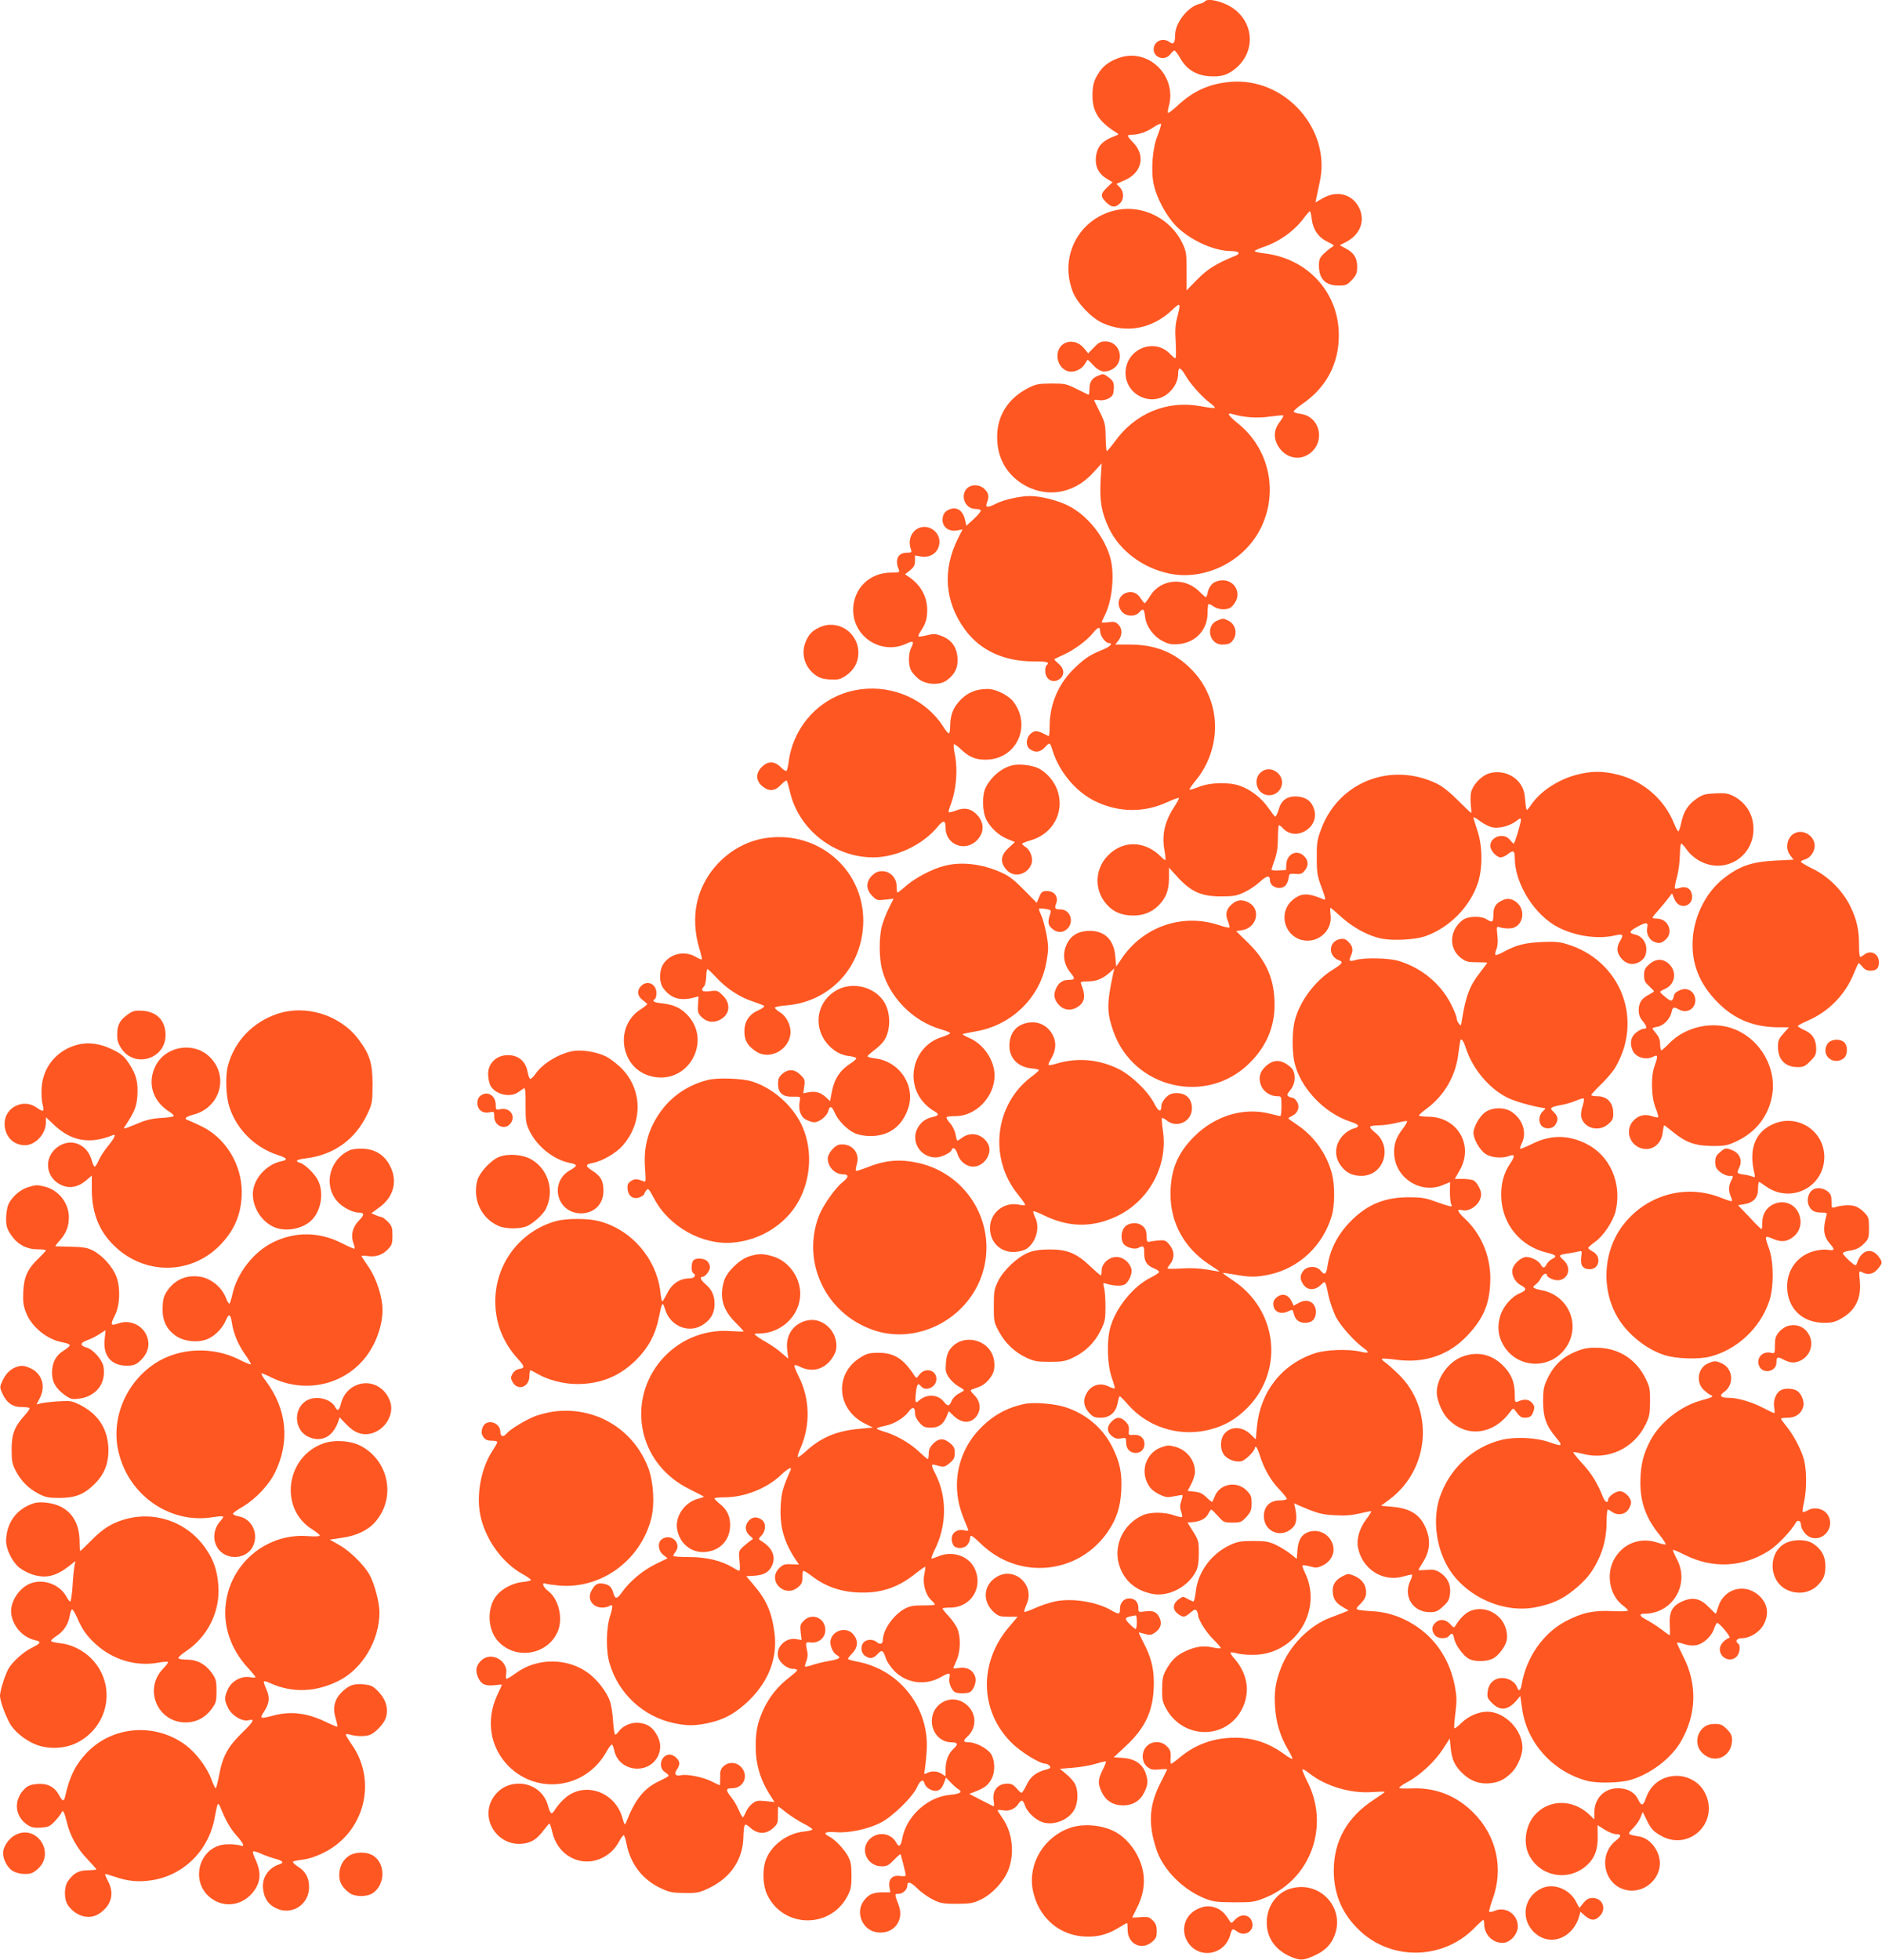 <?xml version="1.0" standalone="no"?>
<!DOCTYPE svg PUBLIC "-//W3C//DTD SVG 20010904//EN"
 "http://www.w3.org/TR/2001/REC-SVG-20010904/DTD/svg10.dtd">
<svg version="1.0" xmlns="http://www.w3.org/2000/svg"
 width="1230pt" height="1280pt" viewBox="0 0 1230 1280"
 preserveAspectRatio="xMidYMid meet">
<g transform="translate(0,1280) scale(0.1,-0.1)"
fill="#ff5722" stroke="none">
<path d="M7875 12791 c-3 -5 -18 -12 -34 -16 -76 -17 -161 -124 -161 -204 0
-51 -11 -65 -36 -46 -44 33 -104 6 -104 -47 0 -56 73 -78 108 -33 11 14 24 25
28 25 5 -1 23 -24 39 -53 41 -71 105 -110 190 -115 78 -5 120 8 174 54 143
123 109 336 -66 416 -62 28 -126 37 -138 19z"/>
<path d="M7330 12427 c-64 -18 -113 -50 -143 -94 -38 -56 -47 -87 -47 -161 0
-102 44 -169 156 -238 18 -11 17 -13 -11 -23 -84 -32 -116 -68 -123 -142 -5
-58 20 -107 74 -138 l35 -21 -35 -34 c-44 -41 -45 -59 -7 -97 35 -34 59 -37
89 -9 29 27 29 76 1 106 l-22 23 56 25 c111 49 135 161 53 245 -43 44 -44 51
-8 51 44 0 96 18 143 50 24 16 45 25 47 20 2 -5 -9 -40 -23 -77 -33 -81 -44
-226 -25 -316 19 -91 84 -211 150 -277 93 -91 246 -160 357 -160 51 0 64 -16
26 -31 -123 -50 -181 -86 -248 -154 l-70 -72 0 126 c0 119 -2 129 -29 186 -76
155 -251 245 -419 215 -248 -46 -388 -297 -296 -535 28 -73 120 -170 193 -204
153 -71 324 -40 453 81 59 56 62 53 37 -44 -13 -48 -15 -87 -10 -165 3 -57 2
-103 -2 -103 -5 0 -19 12 -33 26 -103 113 -293 34 -293 -122 0 -145 173 -226
281 -131 40 35 63 81 63 126 0 48 16 44 48 -12 31 -55 116 -149 167 -184 16
-12 27 -24 24 -27 -3 -3 -45 2 -94 11 -219 40 -428 -47 -561 -234 -26 -35 -49
-62 -51 -59 -3 3 -6 45 -7 93 -1 80 -5 95 -36 158 -19 39 -37 74 -39 79 -2 5
11 6 28 3 36 -8 85 12 95 38 3 9 6 32 6 50 0 27 -7 39 -34 60 -33 25 -36 25
-69 11 -42 -17 -57 -41 -57 -91 0 -20 -3 -35 -7 -33 -5 2 -39 19 -78 38 -65
33 -76 35 -165 35 -87 -1 -100 -4 -155 -32 -126 -66 -197 -177 -198 -312 -2
-131 53 -237 156 -306 154 -102 343 -75 471 67 l56 61 -7 -111 c-7 -135 6
-210 54 -311 71 -149 222 -262 398 -298 227 -46 479 76 589 286 125 238 65
528 -143 695 -63 51 -77 73 -38 62 75 -23 165 -29 246 -17 46 6 86 10 88 7 3
-3 -7 -21 -22 -40 -40 -52 -44 -105 -12 -159 43 -73 128 -98 195 -57 118 72
86 249 -49 267 -22 3 -42 9 -44 14 -3 4 21 26 53 48 159 108 242 262 242 452
0 278 -203 501 -487 534 -35 4 -63 11 -63 15 0 4 24 15 53 25 102 33 203 104
265 186 20 27 39 49 43 49 3 0 9 -23 12 -52 9 -69 44 -119 104 -148 44 -21 46
-24 28 -34 -11 -6 -34 -25 -52 -42 -28 -27 -33 -39 -33 -78 0 -88 42 -131 128
-131 49 0 56 3 88 37 29 32 34 45 34 87 0 57 -23 92 -78 120 l-36 19 39 20
c98 50 132 146 83 234 -47 83 -145 105 -233 53 l-48 -27 6 28 c3 16 13 63 22
104 78 344 -227 687 -585 655 -136 -12 -239 -58 -342 -153 -32 -30 -61 -52
-64 -49 -3 3 -1 22 5 44 53 190 -122 372 -309 320z"/>
<path d="M6964 10561 c-80 -34 -66 -165 20 -187 35 -8 84 13 104 45 9 14 17
28 19 30 2 3 18 -12 36 -32 42 -45 75 -54 120 -32 93 44 64 185 -39 185 -30 0
-44 -7 -74 -39 l-38 -39 -28 34 c-31 38 -80 52 -120 35z"/>
<path d="M6320 9610 c-47 -47 -12 -134 54 -134 21 0 36 -5 36 -12 0 -6 -21
-31 -47 -55 l-47 -43 -10 44 c-13 51 -47 77 -88 67 -39 -10 -58 -34 -58 -72 0
-48 40 -78 93 -70 l38 7 -30 -59 c-103 -206 -87 -414 46 -596 99 -135 255
-207 447 -207 93 0 108 -4 85 -27 -6 -6 -9 -26 -7 -44 4 -47 46 -71 86 -49 41
24 42 70 1 104 -17 15 -30 28 -28 30 2 3 29 15 59 29 66 29 152 92 192 141 34
42 48 45 48 12 0 -28 35 -76 56 -76 30 0 12 -22 -33 -41 -91 -37 -117 -54
-186 -119 -107 -100 -167 -237 -167 -383 0 -38 -3 -67 -7 -65 -74 38 -85 40
-112 20 -36 -27 -41 -84 -9 -106 34 -24 67 -20 98 14 31 33 32 33 50 -25 45
-141 155 -270 281 -330 155 -73 317 -74 471 -3 38 17 70 29 73 26 2 -2 -10
-26 -28 -54 -64 -96 -85 -184 -67 -285 6 -33 9 -63 7 -66 -3 -2 -16 7 -28 20
-105 107 -250 111 -349 8 -92 -95 -89 -242 7 -333 40 -39 94 -58 160 -58 69 0
125 24 170 71 45 48 63 97 63 175 l0 67 59 -65 c86 -93 154 -123 281 -123 82
0 103 4 152 27 31 14 77 45 102 68 45 42 66 45 66 10 0 -45 71 -68 103 -32 8
9 17 30 19 47 3 28 5 30 44 27 35 -3 45 1 63 24 26 33 22 69 -11 97 -46 39
-107 8 -111 -57 l-2 -39 -47 -2 c-27 -2 -48 1 -48 4 0 4 10 34 21 66 15 43 21
83 21 143 0 45 3 82 7 82 4 0 16 -9 26 -20 81 -89 237 1 205 119 -14 54 -50
83 -107 88 -68 6 -108 -21 -126 -84 -8 -26 -18 -47 -22 -47 -5 1 -24 26 -44
55 -43 64 -117 122 -186 146 -73 26 -194 23 -268 -6 -32 -13 -60 -21 -63 -18
-2 2 14 26 36 53 123 146 163 347 105 521 -33 96 -77 164 -151 233 -105 96
-224 140 -382 140 l-93 0 20 26 c27 34 27 78 0 105 -18 18 -29 20 -65 15 -24
-3 -44 -3 -44 0 0 2 9 22 20 44 49 96 66 267 37 375 -39 141 -151 280 -277
343 -71 35 -179 62 -250 62 -62 0 -170 -24 -219 -49 -57 -29 -73 -28 -61 5 16
40 12 63 -15 89 -31 32 -86 34 -115 5z"/>
<path d="M6005 9351 c-50 -22 -72 -80 -52 -138 8 -21 5 -23 -26 -23 -59 0 -81
-46 -52 -112 6 -16 1 -18 -51 -18 -142 0 -248 -105 -248 -245 0 -177 187 -295
348 -219 44 22 52 15 32 -25 -20 -38 -21 -113 -1 -151 8 -16 32 -42 52 -57 48
-36 135 -40 180 -7 55 41 75 83 71 146 -5 72 -39 119 -104 144 -40 15 -52 16
-95 5 -28 -7 -53 -11 -56 -8 -3 3 3 18 14 34 33 48 43 82 43 141 -1 86 -43
162 -120 214 l-25 17 33 26 c25 21 32 34 32 62 l0 35 39 -7 c67 -11 120 31
121 97 0 67 -73 116 -135 89z"/>
<path d="M7927 8990 c-15 -12 -29 -36 -33 -55 -3 -19 -9 -35 -13 -35 -4 0 -20
14 -37 31 -96 102 -256 91 -327 -23 -16 -26 -33 -48 -36 -48 -3 1 -15 15 -26
32 -22 36 -58 49 -94 36 -52 -19 -66 -76 -30 -122 26 -33 86 -37 114 -6 27 29
32 25 39 -30 8 -63 55 -127 116 -158 37 -19 56 -23 104 -19 109 10 186 91 188
199 0 29 3 56 5 61 2 4 17 -2 33 -13 30 -22 80 -26 111 -10 10 6 26 25 35 42
34 65 -11 138 -86 138 -22 0 -48 -8 -63 -20z"/>
<path d="M7954 8746 c-77 -34 -51 -156 33 -156 45 0 62 9 79 42 21 40 4 93
-36 113 -35 18 -36 18 -76 1z"/>
<path d="M5355 8702 c-48 -23 -69 -45 -90 -95 -31 -75 -7 -162 60 -213 30 -22
50 -29 99 -32 53 -3 66 0 103 24 54 36 83 88 83 150 0 134 -135 222 -255 166z"/>
<path d="M5628 8298 c-247 -30 -442 -226 -474 -476 -4 -29 -10 -55 -14 -57 -5
-3 -22 8 -38 25 -41 40 -83 40 -123 1 -41 -41 -40 -90 2 -125 44 -38 84 -35
125 10 23 23 36 31 38 22 3 -7 12 -42 21 -78 59 -242 291 -421 544 -420 151 1
322 82 419 200 38 46 52 44 52 -7 0 -112 131 -162 208 -78 45 49 45 109 1 159
-38 44 -84 55 -141 32 -23 -9 -44 -13 -47 -11 -3 3 1 20 8 38 41 103 53 240
30 347 -6 28 -8 54 -5 58 4 3 23 -10 44 -30 53 -51 96 -70 161 -70 201 -2 307
217 184 379 -31 41 -115 83 -166 83 -75 0 -129 -21 -177 -69 -50 -50 -70 -100
-70 -175 0 -25 -4 -46 -9 -46 -5 0 -23 21 -39 48 -111 171 -322 267 -534 240z"/>
<path d="M6615 7801 c-70 -18 -134 -71 -171 -141 -27 -50 -25 -161 3 -215 29
-54 78 -100 137 -125 l49 -20 -42 -39 c-51 -47 -56 -92 -15 -140 47 -57 137
-37 165 36 13 34 -6 89 -37 110 -13 8 -24 18 -24 22 0 3 26 14 58 23 140 41
217 177 177 313 -18 64 -69 126 -126 156 -43 21 -130 32 -174 20z"/>
<path d="M8264 7770 c-85 -35 -60 -164 31 -164 72 0 111 84 63 138 -26 29 -63
39 -94 26z"/>
<path d="M9725 7746 c-49 -18 -102 -77 -111 -123 -4 -19 -4 -57 -1 -84 3 -27
4 -49 2 -49 -2 0 -41 37 -87 83 -54 54 -102 92 -140 110 -300 143 -641 8 -754
-300 -26 -69 -29 -91 -28 -188 0 -98 4 -119 32 -193 26 -70 28 -83 14 -77
-104 45 -150 44 -207 -6 -89 -78 -54 -227 61 -258 104 -28 205 59 190 165 -3
24 -3 44 0 44 3 0 35 -27 71 -60 75 -68 176 -123 260 -140 74 -16 224 -8 288
15 160 56 296 196 346 354 30 99 28 235 -5 335 -14 42 -26 81 -26 86 0 5 20
-5 44 -24 24 -18 60 -36 80 -40 45 -9 112 9 154 40 26 21 32 22 32 9 0 -22
-40 -155 -47 -155 -3 0 -14 11 -25 25 -39 49 -128 21 -128 -40 0 -30 41 -75
68 -75 11 0 31 9 45 20 37 30 47 25 47 -23 0 -170 130 -376 286 -455 112 -57
260 -78 368 -52 53 12 59 6 36 -33 -27 -43 -25 -79 5 -115 32 -39 74 -48 114
-28 37 20 51 44 51 89 0 43 -31 83 -70 92 -46 10 -44 21 6 49 61 34 78 34 70
-1 -9 -35 10 -78 40 -92 36 -16 50 -14 80 12 54 47 17 137 -57 137 -16 0 -29
3 -29 6 0 4 17 25 38 48 20 23 49 57 63 76 l27 35 15 -37 c34 -82 139 -43 112
41 -10 31 -41 44 -75 32 -16 -5 -31 -7 -34 -3 -2 4 4 39 15 77 10 39 18 103
18 143 1 39 5 72 9 72 5 0 22 -19 38 -42 18 -26 52 -55 84 -72 162 -88 350 25
350 209 0 95 -48 173 -134 217 -32 16 -54 19 -115 16 -66 -3 -82 -7 -123 -35
-57 -40 -85 -84 -100 -157 -7 -31 -15 -56 -19 -56 -4 0 -17 24 -29 54 -63 155
-199 274 -365 316 -99 25 -171 25 -269 0 -121 -31 -237 -107 -297 -194 -13
-20 -27 -36 -30 -36 -4 0 -8 29 -11 64 -3 47 -11 74 -30 103 -44 67 -136 97
-213 69z"/>
<path d="M11734 7360 c-54 -22 -71 -100 -33 -148 l21 -27 -119 -6 c-156 -8
-236 -36 -340 -118 -113 -89 -191 -244 -200 -396 -10 -157 43 -291 162 -411
110 -112 236 -163 399 -164 l68 0 -36 -40 c-30 -34 -36 -47 -36 -86 0 -86 47
-134 131 -134 35 0 48 6 80 39 33 32 39 45 39 80 0 61 -24 99 -76 122 -24 11
-44 23 -44 27 0 4 30 21 66 36 138 60 244 170 300 308 15 35 28 65 30 67 2 2
13 -8 25 -22 14 -19 30 -27 53 -27 40 0 56 15 56 55 0 55 -53 83 -96 50 -10
-8 -22 -15 -26 -15 -5 0 -8 33 -8 74 0 104 -15 170 -57 256 -50 102 -141 194
-245 245 -43 21 -78 42 -78 46 0 5 11 11 25 15 35 9 65 50 65 90 0 62 -70 108
-126 84z"/>
<path d="M5018 7328 c-224 -27 -417 -206 -464 -430 -19 -89 -13 -198 17 -294
11 -36 18 -68 16 -70 -2 -3 -21 5 -40 16 -70 42 -162 23 -209 -42 -31 -44 -32
-124 -2 -164 48 -65 109 -83 199 -60 l30 8 -3 -54 c-3 -47 0 -57 22 -80 33
-32 71 -40 112 -23 72 30 86 105 29 162 -34 34 -38 35 -85 29 -51 -7 -65 5
-38 32 6 6 12 33 13 59 1 26 4 50 7 53 3 3 28 -21 57 -52 65 -72 156 -132 241
-159 36 -12 69 -25 74 -29 4 -5 -12 -17 -36 -28 -62 -27 -93 -73 -93 -139 0
-58 20 -93 75 -130 83 -57 207 1 225 106 9 55 -21 121 -69 150 -20 13 -34 26
-31 30 2 5 35 11 73 14 291 24 502 255 504 552 1 333 -288 585 -624 543z"/>
<path d="M6170 7144 c-79 -20 -188 -78 -247 -129 -28 -25 -54 -45 -57 -45 -3
0 -6 18 -6 41 0 55 -42 99 -95 99 -27 0 -44 -8 -66 -29 -41 -41 -40 -91 2
-133 28 -29 33 -30 85 -24 l54 6 -30 -60 c-17 -33 -37 -86 -46 -117 -20 -75
-19 -212 1 -287 49 -182 203 -338 388 -390 31 -9 57 -20 57 -24 0 -5 -25 -16
-56 -26 -185 -58 -245 -294 -111 -434 18 -19 44 -40 60 -48 36 -19 34 -31 -5
-39 -45 -10 -75 -30 -98 -68 -53 -87 12 -197 116 -197 36 0 104 33 104 51 0 5
6 9 13 9 8 0 19 -18 26 -40 13 -45 58 -80 101 -80 71 0 128 85 99 145 -33 66
-110 87 -168 46 -16 -12 -31 -21 -34 -21 -3 0 -8 18 -12 41 -4 23 -20 55 -36
73 -16 18 -26 36 -22 40 3 3 29 6 58 6 133 0 255 126 255 265 0 100 -71 205
-166 246 -26 11 -45 22 -42 24 2 3 42 11 88 19 228 40 408 212 455 433 8 37
15 87 15 110 0 55 -25 171 -46 217 -10 20 -15 38 -13 41 3 2 22 2 43 -2 33 -5
37 -9 31 -27 -18 -54 -17 -74 4 -95 32 -32 68 -37 99 -14 56 42 31 133 -36
133 -38 0 -42 6 -29 40 16 42 -12 80 -59 80 -32 0 -37 -4 -52 -38 l-16 -39
-83 84 c-62 63 -97 91 -146 113 -128 58 -264 74 -377 44z"/>
<path d="M9808 6914 c-36 -19 -48 -43 -48 -93 0 -45 -8 -49 -45 -25 -35 23
-122 20 -154 -4 -89 -66 -95 -186 -13 -249 32 -24 46 -28 105 -28 37 0 67 -1
67 -3 0 -2 -20 -29 -44 -60 -72 -92 -96 -156 -122 -317 -5 -37 -7 -38 -20 -20
-8 10 -14 26 -14 36 0 9 -16 49 -36 89 -68 135 -194 239 -344 284 -62 19 -224
22 -279 6 -42 -12 -48 -8 -33 25 18 39 14 63 -14 92 -20 20 -31 24 -57 19 -76
-15 -79 -113 -4 -139 28 -10 20 -22 -42 -60 -119 -74 -222 -214 -251 -342 -15
-68 -16 -187 -1 -260 35 -166 195 -337 369 -392 57 -18 62 -33 16 -45 -16 -4
-44 -21 -61 -38 -60 -59 -68 -141 -18 -206 34 -45 74 -64 133 -64 149 0 207
193 86 285 -19 15 -32 31 -29 36 4 5 29 9 57 9 29 0 80 7 116 16 35 9 66 14
68 11 3 -3 -10 -26 -29 -51 -45 -58 -60 -106 -55 -171 13 -153 173 -253 314
-197 l51 21 -1 -62 c0 -34 3 -71 8 -81 8 -16 6 -18 -15 -13 -13 3 -55 17 -94
31 -56 21 -89 26 -166 26 -156 0 -267 -44 -374 -149 -90 -89 -143 -189 -160
-306 -8 -50 -18 -56 -45 -23 -25 31 -86 30 -111 -1 -25 -30 -24 -62 2 -95 28
-35 73 -35 111 1 31 30 29 33 52 -76 9 -40 31 -101 48 -135 32 -60 124 -162
183 -203 39 -28 30 -34 -25 -21 -81 18 -228 13 -300 -12 -216 -73 -355 -253
-376 -485 l-7 -76 -32 31 c-56 55 -133 56 -174 4 -28 -35 -28 -102 -1 -137 24
-31 78 -50 114 -41 25 6 86 66 86 84 0 6 4 10 8 10 5 0 16 -26 26 -57 27 -86
70 -162 126 -220 28 -29 50 -57 50 -63 0 -5 -21 -10 -46 -10 -64 0 -104 -39
-104 -103 0 -106 122 -150 193 -70 20 23 24 61 13 116 l-8 38 38 -17 c112 -48
143 -57 229 -61 63 -4 111 0 158 11 38 9 72 16 77 16 6 0 -8 -23 -30 -52 -44
-58 -66 -130 -55 -185 27 -143 165 -230 300 -189 27 8 51 13 54 11 2 -3 -3
-21 -12 -40 -48 -101 16 -205 127 -205 40 0 52 5 88 38 35 33 41 45 45 88 5
58 -18 102 -69 135 -26 16 -44 19 -85 15 -29 -2 -53 -3 -53 -1 0 2 14 27 32
55 43 69 49 139 18 215 -37 91 -100 132 -217 143 l-77 7 56 42 c266 200 292
594 55 820 -34 33 -73 67 -86 76 -14 9 -22 19 -19 22 3 3 48 0 100 -7 182 -23
339 32 459 160 110 116 149 217 149 377 -1 145 -60 284 -162 381 -54 51 -61
69 -23 60 55 -14 125 44 125 104 0 29 -27 77 -49 90 -11 5 -43 10 -71 10 l-52
0 33 58 c91 160 -13 343 -199 348 -34 0 -65 4 -68 7 -3 3 20 24 50 46 116 86
190 214 207 358 6 48 13 90 15 92 8 8 21 -14 34 -54 43 -135 152 -265 271
-324 50 -25 163 -57 248 -70 3 -1 -5 -10 -17 -21 -26 -24 -29 -72 -6 -94 23
-24 70 -20 88 6 22 32 20 55 -8 83 -23 22 -23 26 -8 34 9 4 37 11 62 15 24 4
64 16 88 26 24 11 48 18 52 15 4 -2 1 -25 -7 -50 -9 -25 -12 -56 -9 -71 19
-75 117 -100 178 -45 29 26 33 35 31 78 -2 63 -42 103 -103 103 -22 0 -40 3
-40 8 0 4 29 36 65 71 36 35 78 84 92 109 187 318 32 704 -322 807 -46 14 -82
16 -164 12 -109 -6 -160 -19 -244 -64 -26 -15 -50 -23 -53 -20 -4 4 -1 20 6
37 8 20 11 51 6 91 -6 59 -5 60 17 52 12 -4 39 -8 61 -7 96 1 118 137 29 183
-29 15 -52 13 -85 -5z"/>
<path d="M8052 6895 c-38 -32 -46 -65 -27 -111 8 -21 13 -39 10 -42 -3 -3 -36
4 -73 17 -234 76 -487 -10 -628 -215 l-39 -57 -6 67 c-9 107 -68 166 -166 166
-88 0 -142 -41 -164 -123 -13 -50 1 -107 37 -150 32 -38 30 -47 -7 -47 -41 0
-66 -15 -84 -50 -22 -43 -18 -76 14 -112 33 -37 82 -43 125 -14 48 31 53 72
20 154 -4 9 9 12 46 12 56 0 99 18 144 59 l29 26 -6 -25 c-44 -205 -44 -260
-2 -382 130 -379 613 -492 894 -209 108 108 161 233 161 378 0 164 -51 285
-171 403 l-80 78 41 7 c95 16 123 137 41 180 -43 22 -75 19 -109 -10z"/>
<path d="M10778 6501 c-27 -24 -33 -36 -33 -71 0 -35 6 -47 33 -71 17 -16 32
-31 32 -34 0 -2 -15 -12 -32 -21 -48 -24 -68 -53 -68 -101 0 -30 7 -50 25 -71
30 -36 32 -52 6 -52 -11 0 -33 -12 -50 -26 -34 -28 -41 -71 -20 -117 21 -45
89 -64 138 -37 26 14 27 0 5 -61 -25 -67 -23 -200 5 -272 13 -32 21 -61 18
-64 -3 -3 -22 0 -41 7 -47 15 -87 6 -121 -30 -52 -55 -31 -146 40 -176 72 -30
143 17 152 100 3 25 7 46 9 46 3 0 28 -19 57 -43 86 -70 146 -91 257 -92 86 0
101 3 162 32 122 58 202 158 228 288 37 180 -70 374 -245 443 -139 56 -319 17
-425 -92 -24 -25 -48 -46 -52 -46 -4 0 -8 18 -8 39 0 27 -8 49 -25 69 -14 17
-25 32 -25 35 0 3 15 8 34 11 40 8 81 51 91 96 8 34 12 36 51 15 50 -26 104 6
104 62 0 41 -30 73 -68 73 -31 0 -72 -25 -72 -43 0 -7 -4 -18 -9 -26 -7 -11
-16 -8 -45 15 -20 16 -36 32 -36 35 0 4 14 12 30 19 67 28 82 109 31 161 -40
40 -89 40 -133 0z"/>
<path d="M4190 6360 c-29 -29 -25 -65 10 -92 17 -12 30 -24 30 -27 0 -3 -20
-19 -45 -35 -84 -53 -125 -157 -101 -259 25 -105 105 -174 214 -184 212 -19
343 236 204 397 -44 52 -93 77 -170 86 -59 6 -74 15 -52 29 6 3 10 21 10 39 0
59 -59 87 -100 46z"/>
<path d="M5467 6332 c-152 -87 -157 -292 -10 -395 25 -18 59 -31 87 -34 26 -3
49 -9 52 -14 2 -5 -12 -19 -33 -32 -73 -47 -108 -99 -126 -186 l-12 -63 -28
26 c-34 31 -66 40 -112 32 l-35 -7 6 45 c6 41 4 48 -24 75 -38 38 -80 41 -119
7 -22 -19 -28 -32 -28 -65 0 -60 30 -86 96 -84 51 1 51 1 46 -27 -11 -53 3
-101 37 -121 17 -10 43 -19 58 -19 33 0 84 41 92 75 9 35 23 31 41 -12 21 -50
80 -111 130 -134 26 -12 63 -19 106 -19 119 0 205 63 245 182 49 147 -57 306
-217 325 -27 3 -49 9 -49 14 0 4 18 20 40 37 22 16 50 41 62 57 52 67 53 195
1 269 -66 94 -206 125 -306 68z"/>
<path d="M841 6178 c-56 -38 -75 -71 -75 -131 -1 -42 5 -62 27 -95 86 -131
289 -70 289 87 0 94 -55 152 -149 159 -48 3 -64 0 -92 -20z"/>
<path d="M1810 6177 c-159 -54 -277 -178 -320 -336 -18 -68 -14 -197 8 -268
47 -149 168 -269 320 -318 60 -19 66 -31 20 -40 -88 -18 -169 -100 -183 -186
-15 -90 40 -196 126 -239 75 -39 190 -21 253 38 63 59 84 176 47 257 -19 43
-85 109 -120 120 -37 11 -23 22 37 29 184 22 326 124 404 292 31 66 32 75 33
189 0 142 -18 198 -93 298 -121 159 -345 228 -532 164z"/>
<path d="M6713 6119 c-75 -15 -117 -71 -116 -153 1 -79 57 -135 142 -144 28
-2 51 -8 51 -11 0 -4 -23 -25 -52 -46 -238 -182 -277 -531 -85 -767 26 -32 47
-62 47 -67 0 -5 -15 -5 -37 0 -100 22 -193 -51 -193 -153 0 -94 72 -162 166
-155 29 2 61 11 77 23 61 45 85 141 51 205 -8 17 -13 33 -10 37 3 3 30 -7 58
-21 167 -84 321 -88 483 -13 214 100 340 331 305 562 -6 41 -9 78 -6 81 3 3
17 -4 32 -16 67 -53 164 -6 164 80 0 61 -37 99 -98 99 -35 0 -49 -6 -73 -29
-17 -17 -29 -40 -29 -55 0 -44 -19 -38 -46 16 -42 82 -157 192 -246 232 -126
58 -259 68 -389 30 -28 -9 -53 -13 -56 -10 -3 3 4 20 15 38 33 54 38 108 13
156 -33 65 -98 96 -168 81z"/>
<path d="M11950 5990 c-11 -11 -20 -33 -20 -50 0 -59 67 -90 118 -54 28 20 31
83 4 107 -25 23 -78 21 -102 -3z"/>
<path d="M523 5980 c-142 -29 -242 -142 -251 -284 -2 -39 0 -88 6 -108 6 -21
7 -40 3 -43 -5 -2 -23 7 -41 20 -86 64 -210 2 -210 -104 0 -82 56 -141 133
-141 69 0 137 74 137 149 l0 34 55 -52 c112 -106 235 -126 383 -65 23 10 12
-17 -30 -69 -24 -28 -52 -71 -62 -94 -10 -24 -23 -43 -27 -43 -5 0 -13 18 -19
40 -31 114 -149 154 -235 79 -90 -79 -56 -216 60 -248 46 -13 96 2 140 41 l35
30 0 -86 c0 -171 55 -297 174 -398 198 -167 480 -156 661 26 99 100 145 211
145 351 0 181 -107 354 -264 429 -39 19 -79 37 -89 40 -27 9 -13 22 35 35 178
45 237 253 108 378 -104 101 -285 72 -352 -56 -58 -112 -22 -233 90 -303 17
-11 30 -23 27 -28 -2 -4 -40 -10 -82 -12 -54 -3 -98 -13 -143 -32 -36 -15 -74
-30 -85 -34 -19 -5 -19 -5 0 24 55 84 68 118 73 188 5 88 -7 137 -55 210 -32
48 -49 62 -108 91 -76 37 -146 48 -212 35z"/>
<path d="M3735 5933 c-90 -19 -192 -83 -235 -147 -14 -20 -29 -34 -35 -33 -5
2 -13 23 -17 47 -13 74 -70 116 -147 107 -65 -7 -111 -58 -111 -122 0 -25 7
-59 15 -75 31 -59 130 -82 183 -43 15 11 32 22 37 25 8 5 11 -31 10 -110 0
-110 2 -120 29 -175 51 -100 158 -183 261 -203 50 -9 51 -19 3 -46 -140 -77
-91 -281 68 -283 89 0 149 61 148 149 0 64 -19 96 -75 131 -45 29 -44 40 5 49
60 11 154 65 195 113 137 155 130 377 -17 515 -27 25 -67 55 -88 66 -66 33
-167 49 -229 35z"/>
<path d="M8276 5839 c-43 -37 -54 -81 -33 -132 17 -39 60 -67 104 -67 28 0 28
0 28 -65 0 -36 -3 -65 -7 -65 -4 0 -33 7 -65 15 -173 45 -361 -11 -499 -149
-109 -109 -154 -219 -154 -377 0 -188 91 -352 255 -459 36 -23 65 -43 65 -45
0 -1 -35 4 -77 12 -52 9 -109 12 -170 8 -51 -3 -93 -3 -93 0 0 4 9 18 20 32
28 36 26 85 -7 123 -24 29 -31 31 -72 28 -25 -3 -53 -6 -61 -9 -10 -3 -15 4
-16 21 -1 50 -4 60 -24 80 -29 29 -90 27 -118 -3 -24 -25 -29 -75 -12 -107 14
-26 73 -44 99 -31 33 18 40 13 39 -32 -1 -55 17 -83 65 -102 21 -8 35 -20 32
-25 -4 -6 -29 -22 -57 -36 -111 -56 -221 -191 -259 -316 -28 -91 -23 -253 9
-342 12 -33 20 -62 17 -64 -2 -3 -21 3 -41 13 -63 30 -127 2 -152 -66 -14 -36
-4 -75 28 -109 23 -25 36 -30 75 -30 59 0 99 36 110 98 4 23 10 42 13 42 4 0
28 -24 54 -54 161 -183 427 -233 648 -121 72 37 147 104 195 175 171 251 102
586 -157 757 -38 25 -68 47 -66 48 2 2 37 -3 78 -10 97 -18 140 -18 225 0 194
41 351 188 409 384 20 69 21 199 1 275 -34 130 -117 246 -230 321 -30 20 -55
38 -55 40 0 3 13 11 29 19 36 19 48 59 26 92 -8 13 -21 24 -28 24 -6 0 -18 4
-26 9 -12 8 -9 15 12 41 36 42 38 116 5 147 -59 53 -111 57 -162 12z"/>
<path d="M4625 5746 c-125 -32 -229 -101 -302 -199 -85 -116 -119 -234 -107
-381 6 -84 5 -89 -12 -81 -41 16 -55 17 -80 1 -21 -14 -25 -24 -22 -54 4 -47
41 -69 82 -51 14 7 26 15 26 19 0 3 6 15 14 25 12 17 16 12 51 -53 96 -184
317 -307 517 -288 178 16 341 118 425 266 88 157 95 357 17 513 -63 125 -189
233 -321 274 -66 20 -226 25 -288 9z"/>
<path d="M3143 5645 c-16 -11 -23 -26 -23 -50 0 -44 35 -70 80 -60 29 6 30 5
30 -28 0 -59 66 -90 103 -49 42 46 4 109 -58 98 -34 -7 -35 -6 -35 27 0 60
-52 94 -97 62z"/>
<path d="M9709 5537 c-37 -24 -79 -97 -79 -137 0 -40 42 -113 79 -137 37 -25
109 -31 155 -13 37 14 39 -1 5 -51 -44 -66 -62 -138 -57 -228 10 -172 127
-311 294 -352 63 -15 73 -25 42 -40 -14 -6 -32 -22 -39 -35 -15 -29 -25 -30
-39 -4 -13 25 -61 50 -94 50 -33 0 -83 -44 -91 -80 -8 -38 17 -85 55 -105 39
-20 38 -33 -5 -51 -57 -23 -113 -89 -131 -152 -20 -68 -13 -130 22 -189 87
-149 296 -162 401 -25 110 144 32 347 -147 384 -64 13 -71 19 -41 40 11 8 25
26 32 41 12 26 39 38 39 17 0 -6 14 -17 32 -24 88 -37 147 60 76 124 -35 32
-33 34 37 44 22 3 50 9 62 12 22 6 23 4 17 -38 -7 -53 11 -78 56 -78 64 0 78
85 20 115 -17 9 -30 19 -30 24 0 4 20 22 44 39 57 41 121 138 136 205 41 181
-39 361 -194 437 -121 60 -237 58 -358 -4 -37 -18 -69 -31 -72 -29 -3 3 1 18
9 34 36 69 8 157 -64 206 -47 32 -125 32 -172 0z"/>
<path d="M11584 5456 c-115 -53 -156 -164 -118 -320 6 -26 5 -28 -12 -21 -10
4 -32 10 -49 12 -55 8 -56 9 -38 47 22 46 4 92 -43 112 -44 19 -48 18 -83 -12
-25 -20 -31 -34 -31 -64 0 -30 6 -44 31 -64 18 -15 43 -26 60 -26 29 0 29 0
14 -30 -18 -35 -19 -70 -3 -105 6 -14 9 -27 6 -30 -2 -3 -33 7 -68 21 -223 90
-474 26 -630 -162 -140 -168 -161 -425 -49 -617 65 -111 188 -210 308 -248 76
-25 227 -29 301 -9 175 47 322 185 382 358 32 92 31 258 0 346 -31 85 -30 88
24 65 57 -26 101 -19 143 20 37 34 49 88 30 138 -51 133 -244 90 -241 -53 0
-25 -3 -44 -7 -42 -4 2 -40 37 -79 80 l-73 76 42 7 c60 10 89 43 89 100 0 25
3 45 6 45 3 0 24 -13 47 -30 163 -114 380 -3 380 194 -1 173 -180 286 -339
212z"/>
<path d="M5483 5323 c-30 -6 -73 -59 -73 -89 0 -55 45 -103 98 -104 42 0 41
-18 -3 -53 -47 -37 -130 -156 -154 -221 -113 -301 45 -634 353 -742 283 -100
610 63 712 354 110 318 -82 661 -413 736 -122 27 -217 19 -339 -30 -36 -14
-68 -24 -70 -21 -3 3 0 22 6 44 23 76 -38 141 -117 126z"/>
<path d="M2290 5289 c-133 -56 -179 -223 -89 -332 32 -39 101 -77 142 -77 40
0 40 -15 3 -52 -41 -41 -55 -95 -37 -145 7 -19 11 -36 8 -39 -2 -2 -40 14 -83
36 -149 76 -307 77 -453 4 -125 -63 -231 -199 -262 -337 -7 -32 -16 -60 -19
-62 -4 -3 -15 15 -24 39 -25 65 -91 121 -157 135 -92 18 -171 -12 -224 -87
-24 -35 -30 -55 -32 -110 -4 -83 23 -143 86 -187 57 -40 157 -48 218 -16 46
23 89 70 110 119 18 44 30 40 38 -15 10 -70 40 -143 85 -207 22 -31 40 -61 40
-66 0 -5 -34 8 -75 29 -174 89 -397 79 -553 -25 -192 -127 -289 -363 -237
-579 67 -283 336 -469 613 -425 35 6 67 8 70 5 3 -3 -4 -15 -16 -28 -45 -48
-55 -121 -22 -174 54 -90 197 -81 236 14 35 82 -14 176 -97 189 -22 4 -38 12
-36 18 2 6 30 26 63 45 84 49 172 142 212 225 98 201 77 411 -59 594 -22 28
-35 52 -29 52 6 0 32 -11 58 -24 197 -100 429 -66 581 84 91 89 151 231 151
355 0 81 -38 200 -87 274 -25 36 -47 70 -50 75 -3 5 14 6 40 2 54 -8 100 8
137 49 21 22 25 37 25 85 0 51 -4 63 -29 89 -17 17 -35 31 -40 31 -6 1 -24 6
-40 13 l-29 13 51 37 c95 68 123 173 71 272 -36 71 -95 108 -174 112 -33 2
-71 -2 -85 -8z"/>
<path d="M3263 5244 c-52 -19 -128 -101 -143 -152 -34 -124 25 -251 140 -300
49 -21 147 -20 190 2 43 23 97 72 116 107 60 117 20 260 -93 326 -55 32 -149
40 -210 17z"/>
<path d="M181 5045 c-49 -15 -103 -62 -126 -111 -8 -18 -15 -59 -15 -92 0 -51
5 -67 32 -108 42 -62 101 -94 175 -94 29 0 53 -3 53 -6 0 -4 -22 -28 -49 -54
-70 -67 -94 -118 -99 -215 -3 -64 0 -91 17 -136 37 -96 138 -179 242 -197 23
-4 44 -12 45 -17 2 -6 -16 -22 -39 -36 -52 -31 -77 -79 -77 -146 0 -59 24
-101 82 -144 38 -27 49 -30 90 -25 116 13 184 101 164 211 -9 45 -68 112 -109
123 -41 11 -45 29 -10 43 38 14 73 31 105 53 l28 18 -6 -59 c-12 -108 43 -173
144 -173 40 0 57 5 82 26 38 33 60 74 60 114 0 101 -101 170 -197 136 -51 -18
-54 -11 -21 55 32 65 36 177 9 250 -25 65 -89 137 -153 171 -35 18 -62 23
-143 25 -55 1 -102 3 -104 3 -1 0 11 17 29 37 43 49 60 92 60 153 0 92 -66
176 -156 199 -52 13 -58 13 -113 -4z"/>
<path d="M11849 5030 c-29 -17 -43 -66 -29 -100 15 -37 37 -50 86 -50 33 0 36
-2 30 -22 -24 -86 -18 -134 24 -182 34 -38 31 -47 -15 -39 -18 3 -56 0 -83 -7
-109 -26 -182 -119 -182 -232 0 -142 97 -237 240 -238 54 0 74 5 117 30 90 52
129 131 118 243 -6 66 -6 68 14 58 40 -22 78 -13 107 25 26 34 27 37 12 62
-48 80 -124 64 -153 -32 -5 -16 -10 -14 -49 20 -24 22 -43 44 -42 49 2 6 20
12 42 16 47 6 71 19 104 54 22 23 25 36 25 95 0 62 -3 72 -29 99 -15 16 -41
35 -57 41 -28 12 -93 9 -136 -5 -22 -7 -23 -5 -23 38 0 37 -5 49 -26 66 -28
22 -68 27 -95 11z"/>
<path d="M3636 4825 c-237 -65 -399 -279 -399 -525 0 -141 50 -268 147 -375
47 -51 48 -61 6 -67 -14 -2 -31 -15 -40 -30 -13 -25 -13 -31 0 -55 34 -60 110
-33 110 39 0 21 3 38 7 38 3 0 25 -11 47 -24 69 -40 170 -66 258 -66 155 0
280 52 388 160 77 77 124 164 145 270 22 107 25 112 41 60 35 -118 167 -166
259 -95 46 34 65 73 65 130 0 54 -18 93 -60 128 -30 26 -39 47 -20 47 19 0 50
40 50 63 0 13 -8 31 -18 40 -22 20 -73 22 -90 5 -15 -15 -16 -74 -2 -83 25
-15 9 -35 -27 -35 -60 0 -114 -37 -143 -98 -14 -28 -28 -52 -31 -52 -4 0 -10
28 -13 61 -25 218 -189 408 -401 463 -72 19 -211 19 -279 1z"/>
<path d="M6722 4619 c-71 -28 -163 -114 -199 -187 -25 -51 -28 -67 -28 -162 0
-100 1 -108 34 -168 41 -76 104 -135 179 -170 49 -23 71 -27 152 -27 82 0 103
4 152 27 79 37 142 98 181 177 29 59 32 74 32 156 0 49 -4 105 -9 124 -9 33
-8 34 15 26 46 -14 97 -17 119 -5 27 15 53 74 44 103 -13 44 -55 77 -97 77
-50 0 -97 -43 -97 -89 0 -17 -3 -31 -6 -31 -4 0 -37 29 -74 64 -87 82 -148
106 -263 105 -57 0 -98 -6 -135 -20z"/>
<path d="M4896 4594 c-63 -20 -146 -101 -164 -160 -31 -105 -9 -187 70 -267
32 -32 58 -60 58 -63 0 -2 -39 -1 -87 2 -365 25 -651 -311 -568 -665 38 -160
147 -292 302 -368 51 -25 93 -47 93 -49 0 -2 -18 -8 -40 -14 -85 -23 -148
-113 -135 -195 14 -94 91 -159 182 -152 99 7 165 78 165 177 0 57 -21 100 -67
137 -19 15 -35 31 -35 36 0 4 28 7 63 7 132 0 276 57 370 145 46 44 75 58 64
33 -53 -119 -60 -147 -65 -238 -6 -133 21 -230 98 -347 l22 -32 -51 2 c-43 2
-54 -2 -78 -25 -82 -82 35 -200 124 -124 22 19 28 32 27 65 -1 23 3 41 8 41 5
0 30 -16 55 -35 93 -71 198 -106 325 -107 134 -2 243 37 350 123 34 27 63 47
65 45 2 -2 -1 -24 -6 -49 -13 -56 7 -132 44 -167 14 -13 25 -26 25 -30 0 -4
-35 -6 -77 -6 -62 1 -87 -4 -119 -21 -75 -40 -144 -139 -144 -206 0 -24 -19
-31 -39 -13 -22 20 -65 21 -85 0 -24 -23 -20 -70 6 -88 32 -23 56 -20 84 11
28 30 36 25 54 -29 6 -21 32 -58 56 -83 80 -80 202 -96 301 -40 58 32 66 32
58 -4 -7 -33 15 -85 40 -95 21 -8 69 -8 90 0 25 10 47 62 40 95 -10 46 -51 72
-102 65 -24 -3 -43 -4 -43 -2 0 2 10 25 22 52 26 59 28 152 5 206 -8 20 -34
57 -56 81 -23 24 -41 47 -41 51 0 3 23 6 50 6 137 0 219 133 159 257 -39 81
-145 116 -236 78 -19 -8 -39 -15 -44 -15 -5 0 4 26 20 58 79 157 81 343 6 492
-33 65 -32 71 7 59 47 -13 53 -12 87 17 25 20 31 34 31 64 0 30 -6 44 -31 64
-40 34 -74 33 -110 -3 -21 -22 -29 -39 -29 -65 0 -20 -3 -36 -6 -36 -4 0 -33
25 -65 55 -59 54 -145 102 -226 126 -24 7 -43 15 -43 19 0 3 24 11 54 17 62
13 122 50 155 93 26 35 41 31 41 -10 0 -19 11 -42 29 -62 25 -28 36 -33 74
-33 52 0 82 21 104 74 l14 34 32 -31 c54 -52 117 -51 152 2 28 42 22 93 -16
132 -29 30 -31 34 -13 40 58 19 77 30 104 60 35 41 44 71 37 126 -19 139 -205
187 -288 75 -16 -22 -24 -50 -27 -90 -4 -49 -1 -63 20 -95 14 -20 42 -46 62
-57 20 -11 36 -22 36 -25 0 -4 -15 -13 -33 -22 -20 -10 -39 -29 -47 -47 -15
-37 -26 -39 -51 -7 -39 50 -112 53 -162 9 -24 -23 -28 -14 -21 51 7 58 13 66
34 41 31 -37 100 -5 100 48 0 59 -72 78 -110 30 -20 -27 -21 -27 -33 -9 -72
112 -134 151 -238 150 -57 0 -75 -5 -115 -30 -174 -107 -157 -342 32 -434 l49
-24 -84 -8 c-152 -13 -255 -56 -356 -149 -25 -23 -48 -39 -51 -36 -3 3 4 27
16 54 68 153 64 326 -10 473 -17 34 -30 66 -28 71 2 5 15 2 30 -5 74 -39 147
-27 201 33 19 21 37 54 41 74 20 107 -76 211 -180 194 -95 -16 -152 -95 -139
-195 l7 -56 -44 37 c-23 21 -65 50 -91 65 -27 15 -59 35 -70 44 -22 17 -22 17
14 18 147 1 269 119 269 260 0 109 -77 214 -179 244 -66 19 -91 19 -155 0z"/>
<path d="M8360 4337 c-32 -17 -44 -40 -36 -71 9 -38 51 -52 93 -32 31 15 31
14 38 -12 10 -43 34 -62 75 -62 46 0 70 25 70 72 0 61 -54 90 -110 59 l-35
-19 -15 31 c-18 36 -49 49 -80 34z"/>
<path d="M11683 4139 c-17 -5 -43 -23 -57 -40 -21 -25 -26 -41 -26 -86 0 -53
-1 -55 -24 -49 -58 14 -102 -36 -78 -88 24 -53 112 -35 112 23 0 39 7 42 48
20 44 -23 73 -24 113 -4 63 33 86 112 49 172 -29 49 -80 68 -137 52z"/>
<path d="M10325 3982 c-105 -37 -168 -93 -214 -192 -22 -47 -26 -68 -26 -145
1 -105 20 -157 86 -236 46 -55 40 -59 -47 -28 -82 29 -219 36 -308 15 -189
-45 -345 -190 -407 -378 -49 -148 -21 -341 67 -475 120 -180 356 -281 560
-241 107 21 175 52 251 114 77 63 115 109 153 185 40 79 60 164 60 258 0 45 4
81 8 81 5 0 17 -7 28 -15 32 -24 80 -19 103 11 12 15 21 38 21 51 0 31 -42 73
-73 73 -29 0 -77 -35 -77 -56 0 -24 -20 -16 -32 14 -38 96 -75 156 -134 220
-36 40 -65 75 -62 77 2 2 31 -3 63 -11 165 -44 336 37 411 194 24 49 28 70 28
147 1 80 -2 97 -28 149 -61 125 -170 197 -306 203 -53 2 -90 -2 -125 -15z"/>
<path d="M9560 3940 c-93 -33 -170 -141 -170 -235 0 -47 33 -128 67 -166 118
-131 298 -115 410 36 22 29 23 30 37 10 30 -40 37 -45 65 -45 32 0 46 13 56
52 5 20 1 32 -15 48 -22 22 -50 23 -92 5 -16 -6 -18 -1 -18 45 0 75 -18 125
-63 176 -75 85 -174 112 -277 74z"/>
<path d="M11163 3895 c-69 -30 -82 -129 -23 -178 16 -14 35 -27 42 -30 21 -7
5 -16 -57 -32 -138 -36 -275 -143 -339 -264 -46 -88 -63 -156 -65 -261 -3
-138 35 -245 125 -355 25 -31 43 -59 40 -62 -3 -3 -26 2 -52 11 -117 40 -234
-8 -289 -117 -49 -98 -22 -229 60 -292 19 -14 35 -30 35 -34 0 -5 -46 -7 -102
-4 -123 6 -197 -10 -303 -65 -149 -78 -260 -237 -290 -414 -6 -41 -20 -49 -30
-18 -10 32 -54 60 -96 60 -53 0 -89 -33 -96 -87 -5 -39 -2 -46 30 -78 52 -52
103 -46 158 18 l25 30 12 -84 c31 -222 199 -409 422 -470 67 -18 214 -15 285
5 131 38 266 140 330 250 104 178 109 377 15 559 -22 43 -40 82 -40 86 0 5 20
2 45 -7 27 -9 58 -12 80 -8 48 9 101 58 118 109 7 23 18 40 22 37 25 -14 89
-94 78 -97 -33 -12 -63 -46 -63 -74 0 -59 69 -90 110 -49 21 21 27 74 10 85
-23 14 -9 35 23 35 54 0 118 40 144 90 38 71 25 141 -36 193 -94 79 -227 38
-262 -80 -7 -24 -14 -43 -16 -43 -2 0 -22 20 -46 44 -54 56 -104 67 -171 37
-67 -29 -88 -69 -83 -153 2 -38 2 -68 -1 -68 -3 0 -28 17 -56 39 -28 21 -70
48 -93 60 -49 25 -55 41 -15 41 183 0 298 192 212 355 -17 32 -29 60 -26 62 2
2 36 -12 75 -32 186 -93 382 -83 555 28 56 37 143 128 174 184 11 18 32 9 32
-13 0 -30 30 -71 59 -84 91 -37 172 75 111 153 -28 35 -84 46 -123 23 -17 -9
-32 -14 -35 -12 -3 3 1 34 9 68 19 88 17 221 -5 288 -22 68 -68 152 -112 206
-19 23 -34 44 -34 48 0 3 20 6 45 6 51 0 89 28 101 74 8 32 -12 82 -40 101
-24 17 -79 20 -107 5 -32 -17 -51 -67 -44 -111 4 -21 4 -39 1 -39 -4 0 -37 16
-74 35 -73 38 -165 65 -222 65 -56 0 -67 14 -31 39 66 47 58 151 -14 185 -40
19 -51 19 -92 1z"/>
<path d="M100 3869 c-36 -15 -65 -45 -85 -90 -17 -37 -17 -41 0 -80 28 -61 67
-89 124 -89 26 0 51 -3 54 -7 4 -3 -12 -26 -34 -50 -64 -70 -84 -123 -83 -223
0 -72 4 -93 27 -137 34 -66 84 -116 150 -150 45 -23 64 -27 137 -27 105 1 159
23 229 92 67 67 94 141 89 242 -8 125 -70 216 -187 275 -51 25 -61 27 -140 22
-47 -3 -99 -9 -114 -13 l-28 -7 20 39 c43 80 15 167 -66 200 -37 16 -58 17
-93 3z"/>
<path d="M2335 3755 c-52 -19 -92 -64 -106 -120 -12 -49 -23 -56 -39 -24 -29
52 -120 75 -181 44 -93 -48 -90 -194 5 -239 85 -40 161 -2 196 98 l10 28 43
-45 c54 -57 108 -76 169 -58 87 26 143 121 120 200 -30 98 -125 150 -217 116z"/>
<path d="M6695 3630 c-122 -26 -215 -80 -301 -173 -105 -114 -155 -269 -136
-422 9 -70 21 -109 69 -224 5 -10 -1 -12 -26 -6 -62 13 -101 -39 -71 -96 15
-28 74 -26 94 3 9 12 16 30 16 40 0 28 11 22 76 -40 246 -234 633 -195 824 83
57 83 82 160 88 265 6 119 -8 188 -59 290 -61 122 -169 214 -306 259 -70 23
-208 34 -268 21z"/>
<path d="M3615 3580 c-33 -5 -85 -18 -116 -29 -60 -23 -165 -86 -188 -114 -21
-26 -41 -21 -41 11 0 48 -57 79 -97 54 -21 -13 -32 -56 -20 -78 15 -27 27 -34
65 -34 17 0 32 -4 32 -9 0 -6 -14 -30 -30 -55 -79 -117 -112 -306 -76 -444 38
-150 143 -291 269 -362 31 -17 57 -35 57 -40 0 -4 -25 -10 -55 -13 -59 -6
-124 -38 -162 -79 -73 -78 -71 -232 5 -311 116 -122 324 -85 388 69 35 84 5
210 -62 261 -34 25 -47 60 -19 50 8 -4 47 -9 88 -13 274 -25 533 163 603 437
24 93 15 242 -19 331 -98 257 -350 405 -622 368z"/>
<path d="M7265 3515 c-33 -32 -32 -68 2 -95 21 -16 35 -20 60 -15 32 6 33 5
33 -28 0 -40 25 -67 63 -67 33 0 57 24 57 59 0 38 -30 63 -72 59 -32 -3 -33
-2 -30 29 2 24 -3 39 -22 58 -32 32 -60 32 -91 0z"/>
<path d="M2113 3372 c-247 -88 -290 -428 -71 -562 26 -17 48 -34 48 -39 0 -6
-32 -8 -82 -4 -271 19 -510 -185 -534 -457 -13 -141 38 -283 140 -397 31 -33
56 -64 56 -68 0 -3 -15 -3 -34 0 -56 11 -122 -24 -146 -77 -25 -55 -25 -72 1
-124 23 -49 92 -90 133 -80 44 11 35 -7 -43 -83 -92 -90 -126 -152 -149 -276
-9 -47 -19 -85 -23 -85 -3 0 -16 27 -28 59 -27 76 -99 171 -165 221 -200 150
-480 129 -650 -49 -73 -78 -111 -153 -140 -283 -8 -37 -18 -35 -40 7 -30 55
-76 78 -142 73 -39 -3 -61 -11 -80 -29 -78 -73 -70 -184 18 -240 26 -16 45
-19 87 -16 48 3 59 9 91 43 20 22 39 47 42 55 8 23 18 5 34 -60 21 -90 68
-175 135 -244 32 -34 59 -64 59 -67 0 -3 -25 -5 -55 -6 -59 0 -92 -17 -129
-68 -29 -38 -29 -124 0 -163 54 -73 140 -94 204 -51 79 54 99 130 56 211 -14
26 -22 47 -17 47 4 0 33 -9 64 -19 80 -28 154 -35 238 -22 211 32 376 197 413
414 8 43 16 81 20 84 3 3 11 -7 17 -23 36 -89 65 -138 104 -182 50 -56 58 -78
23 -65 -13 4 -49 8 -81 7 -186 -2 -256 -250 -101 -357 82 -57 189 -43 258 33
60 67 68 136 24 228 -11 24 -18 46 -14 49 3 4 27 -3 54 -15 26 -12 66 -26 89
-32 50 -13 62 -26 31 -36 -75 -23 -120 -92 -108 -167 8 -58 34 -96 81 -119
102 -53 219 20 219 136 0 61 -23 104 -74 135 -20 13 -34 26 -31 31 2 4 32 10
65 14 39 5 86 20 139 47 262 131 348 464 181 703 -22 31 -40 61 -40 66 0 5 14
5 32 -1 44 -12 105 -11 131 2 39 20 86 72 98 107 19 58 3 119 -45 170 -37 39
-49 45 -94 50 -68 6 -95 -2 -141 -43 -53 -49 -69 -104 -48 -176 9 -29 14 -55
12 -57 -2 -2 -36 12 -77 32 -121 58 -227 71 -341 41 -87 -23 -91 -21 -63 23
37 56 41 93 17 148 -12 26 -19 49 -16 52 3 3 22 -2 42 -12 145 -65 297 -59
447 16 155 78 266 264 266 448 0 65 -34 191 -67 248 -38 65 -127 152 -198 192
l-60 34 81 12 c93 13 169 49 216 103 138 157 90 402 -96 498 -67 34 -171 41
-243 15z"/>
<path d="M7599 3350 c-103 -31 -150 -149 -96 -245 15 -28 37 -47 71 -64 44
-22 54 -23 100 -14 28 6 53 9 54 8 2 -2 -1 -20 -8 -40 -9 -26 -9 -44 -1 -67 6
-17 9 -34 6 -37 -3 -2 -27 3 -53 12 -58 21 -151 22 -199 2 -130 -55 -199 -198
-158 -329 32 -101 107 -165 218 -187 105 -20 233 47 284 149 13 27 18 60 18
118 0 76 -2 84 -37 140 l-37 59 32 3 c52 4 87 23 103 53 8 16 17 29 20 29 4 0
23 -19 44 -42 36 -41 40 -43 95 -43 53 0 59 3 91 37 29 33 34 45 34 89 0 45
-4 55 -34 85 -63 63 -174 43 -206 -38 -8 -18 -15 -35 -17 -37 -2 -3 -19 10
-37 28 -25 25 -46 35 -79 38 l-45 5 24 46 c13 25 24 60 24 79 0 74 -53 142
-128 163 -42 11 -47 11 -83 0z"/>
<path d="M220 2981 c-113 -36 -180 -130 -180 -248 0 -53 40 -134 86 -172 22
-17 63 -39 93 -47 84 -25 149 -8 235 59 l39 31 -7 -35 c-3 -18 -9 -78 -12
-131 -4 -54 -10 -98 -15 -98 -5 0 -15 12 -23 28 -44 84 -154 124 -241 88 -78
-33 -136 -132 -120 -207 17 -82 78 -145 158 -163 39 -9 34 -20 -26 -49 -57
-28 -130 -95 -154 -141 -24 -46 -52 -139 -53 -171 0 -31 27 -110 60 -174 25
-51 91 -108 159 -139 80 -38 192 -37 273 0 220 102 274 382 106 554 -52 54
-132 94 -202 101 -31 3 -59 10 -62 14 -2 5 13 19 34 33 48 30 79 77 88 134 4
24 11 41 16 40 6 -2 20 -26 32 -54 33 -77 62 -118 122 -173 109 -100 260 -146
400 -122 36 7 69 9 72 6 3 -3 -11 -23 -32 -44 -129 -132 -38 -351 147 -351 69
0 129 31 171 89 28 39 31 50 31 116 0 65 -3 78 -30 117 -41 58 -96 88 -162 88
-28 0 -54 4 -57 9 -3 5 18 25 48 45 144 95 226 261 213 431 -7 95 -29 162 -80
237 -134 199 -389 269 -607 166 -45 -22 -87 -53 -138 -104 -40 -41 -75 -74
-77 -74 -3 0 -5 28 -5 63 -1 110 -44 188 -127 228 -50 24 -132 34 -173 20z"/>
<path d="M4890 2863 c-25 -32 -20 -69 13 -96 22 -18 22 -18 2 -30 -10 -7 -32
-25 -49 -40 -28 -27 -29 -31 -23 -93 4 -35 3 -64 -1 -64 -4 0 -22 9 -40 20
-75 46 -174 70 -286 70 -58 0 -106 3 -106 8 0 4 7 16 15 26 43 57 -31 125 -90
82 -29 -21 -24 -75 10 -102 l28 -22 -78 -38 c-83 -40 -172 -115 -220 -184 -31
-45 -45 -47 -56 -6 -11 40 -27 55 -65 62 -39 7 -57 -4 -80 -49 -28 -53 10
-107 73 -107 15 0 35 4 43 9 26 17 28 2 8 -61 -27 -83 -29 -229 -4 -313 58
-197 221 -348 421 -390 88 -18 132 -18 220 0 110 23 189 68 276 154 126 126
181 276 161 435 -18 139 -54 219 -143 322 l-42 49 53 3 c63 4 98 24 117 69 25
60 -1 115 -73 159 -18 11 -18 13 4 36 29 32 29 82 0 102 -33 23 -64 19 -88
-11z"/>
<path d="M8545 2791 c-40 -17 -60 -51 -65 -113 l-5 -60 -40 32 c-22 18 -65 44
-95 59 -47 22 -68 26 -150 26 -82 0 -103 -4 -152 -27 -122 -57 -210 -177 -223
-305 -4 -35 -11 -63 -15 -63 -5 0 -22 8 -39 17 -29 17 -31 17 -58 -3 -39 -29
-41 -66 -7 -93 35 -27 46 -27 84 6 26 21 33 24 41 12 5 -8 9 -20 9 -27 0 -30
53 -114 101 -161 29 -28 50 -54 47 -56 -3 -3 -27 -1 -54 5 -59 13 -112 6 -181
-27 -56 -26 -91 -61 -126 -127 -17 -32 -22 -58 -22 -121 0 -74 3 -85 34 -138
109 -178 359 -188 471 -19 75 114 63 249 -31 357 -18 20 -29 38 -27 41 3 3 26
0 51 -7 26 -6 79 -9 119 -7 264 14 432 298 317 535 -12 24 -19 46 -16 49 2 2
24 -1 49 -7 39 -11 50 -10 84 7 54 27 81 81 65 134 -21 72 -97 109 -166 81z"/>
<path d="M11668 2720 c-111 -59 -111 -236 1 -299 74 -41 164 -28 217 31 35 38
44 63 44 121 0 62 -25 108 -79 144 -44 30 -129 31 -183 3z"/>
<path d="M6513 2500 c-89 -54 -95 -164 -13 -234 26 -22 41 -26 91 -26 l60 0
-57 -67 c-198 -233 -191 -547 15 -754 62 -62 186 -139 225 -139 7 0 19 -6 26
-14 9 -12 5 -17 -27 -25 -64 -18 -99 -46 -124 -100 -13 -27 -28 -50 -32 -51
-5 0 -20 14 -34 30 -19 23 -33 30 -61 30 -63 -1 -98 -46 -88 -112 4 -22 3 -38
-1 -36 -5 2 -42 21 -83 42 l-75 39 35 14 c63 24 85 40 108 80 28 47 26 129 -4
171 -26 35 -99 72 -141 72 -38 0 -41 9 -12 36 72 65 60 173 -24 224 -91 56
-207 -12 -207 -121 0 -78 57 -139 129 -139 41 0 45 -13 14 -41 -35 -32 -53
-79 -53 -135 l0 -46 -25 16 c-28 19 -68 21 -97 5 -19 -10 -20 -9 -14 22 3 19
9 71 12 116 22 278 -166 529 -439 587 -38 7 -71 16 -74 19 -3 4 9 20 26 37 39
40 42 86 7 126 -44 52 -136 26 -148 -41 -6 -31 15 -81 41 -95 32 -17 18 -27
-53 -39 -35 -6 -83 -18 -107 -26 -23 -8 -44 -13 -47 -10 -3 2 1 18 8 35 7 16
10 42 7 57 -14 70 -15 68 24 65 51 -5 93 32 93 81 0 79 -86 116 -141 61 -23
-23 -25 -31 -20 -76 l6 -50 -34 6 c-68 13 -134 -50 -120 -114 8 -38 58 -80 96
-80 16 0 29 -4 29 -9 0 -5 -25 -27 -55 -50 -70 -53 -130 -128 -167 -210 -38
-85 -49 -140 -49 -237 0 -122 31 -224 102 -331 l21 -33 -59 6 c-51 5 -62 3
-87 -17 -16 -12 -35 -37 -42 -56 -8 -18 -17 -33 -19 -33 -3 0 -15 21 -26 46
-10 26 -33 64 -49 84 -39 49 -38 60 5 60 74 0 110 80 61 136 -30 36 -86 39
-119 6 -17 -18 -22 -33 -20 -72 0 -28 -1 -50 -3 -50 -3 0 -26 11 -52 24 -56
29 -162 50 -202 41 -35 -8 -46 8 -26 37 9 12 16 30 16 40 0 25 -36 58 -63 58
-56 0 -79 -83 -32 -114 14 -9 25 -20 25 -24 0 -4 -27 -19 -59 -34 -101 -47
-158 -117 -218 -268 -9 -24 -11 -22 -26 30 -50 171 -252 237 -377 123 -22 -19
-49 -51 -61 -70 -24 -39 -31 -36 -48 25 -24 86 -99 142 -190 142 -66 0 -122
-28 -161 -81 -104 -144 24 -341 201 -309 50 9 84 34 124 88 17 22 33 41 36 41
3 1 11 -23 18 -53 38 -172 217 -248 358 -153 31 21 57 50 75 82 15 28 30 49
35 48 4 -1 13 -29 19 -61 26 -129 105 -230 221 -284 58 -28 77 -31 157 -32 82
-1 97 2 158 31 139 66 220 181 226 323 4 105 6 107 47 71 48 -42 101 -43 147
-2 30 27 33 35 32 85 0 31 1 56 3 56 2 0 27 -18 55 -41 29 -22 78 -54 110 -70
32 -16 58 -33 58 -38 0 -4 -26 -11 -57 -14 -114 -12 -221 -96 -252 -197 -19
-65 -14 -159 13 -215 104 -219 411 -225 524 -11 23 44 27 63 27 136 0 68 -5
93 -22 125 -25 47 -86 111 -126 131 -42 22 -24 32 46 27 81 -7 203 18 287 59
78 37 215 170 244 236 20 45 40 54 49 23 7 -29 52 -54 83 -47 18 5 31 19 42
47 l15 39 31 -33 c17 -18 40 -38 50 -44 30 -17 11 -30 -54 -36 -149 -13 -288
-141 -314 -289 -8 -46 -21 -55 -37 -26 -32 63 -113 78 -168 32 -77 -64 -29
-184 73 -184 33 0 45 7 78 41 22 23 41 40 43 38 4 -5 35 -127 35 -139 0 -4
-17 -6 -38 -3 -50 7 -77 -21 -69 -72 l6 -35 -52 0 c-64 0 -94 -15 -125 -60
-50 -73 -7 -180 79 -199 109 -24 191 67 154 171 -30 79 -29 78 -3 78 28 0 58
28 58 53 0 32 20 27 67 -19 26 -26 73 -58 103 -73 48 -23 67 -26 155 -26 89 1
106 4 158 29 74 37 149 118 178 194 42 110 25 249 -42 341 -16 23 -29 44 -29
47 0 3 15 3 34 0 40 -8 80 8 101 41 21 31 31 29 44 -10 13 -40 63 -89 109
-107 75 -29 182 13 217 87 22 46 22 120 1 161 -9 17 -34 45 -57 64 l-42 35 88
7 c48 4 115 16 148 26 34 11 63 17 65 15 2 -2 -7 -28 -22 -56 -31 -64 -32 -90
-5 -145 27 -57 75 -86 140 -86 65 1 111 30 138 86 25 51 26 77 6 131 -22 56
-71 88 -146 93 l-60 4 74 69 c137 126 188 241 188 418 0 98 -18 167 -67 261
-18 35 -32 65 -31 67 2 1 19 -3 39 -9 31 -9 41 -8 63 6 38 25 51 58 35 96 -17
41 -43 53 -96 45 -44 -6 -44 -6 -44 24 0 37 -23 61 -59 61 -36 0 -61 -28 -61
-68 0 -37 -7 -39 -53 -12 -96 57 -254 83 -368 61 -35 -7 -93 -26 -131 -43 -38
-17 -71 -29 -73 -26 -3 3 4 26 15 51 56 125 -81 248 -197 177z m917 -295 c0
-25 -4 -45 -8 -45 -4 0 -23 16 -42 35 -36 37 -31 42 43 54 4 0 7 -19 7 -44z"/>
<path d="M8775 2505 c-43 -22 -65 -52 -65 -90 0 -54 16 -81 62 -109 l42 -25
-34 -14 c-19 -8 -56 -21 -81 -31 -141 -51 -274 -187 -329 -335 -34 -89 -43
-150 -37 -246 6 -104 33 -194 83 -279 19 -32 33 -61 30 -64 -3 -2 -27 11 -53
31 -101 73 -203 107 -321 107 -136 0 -253 -41 -354 -123 -31 -26 -60 -47 -63
-47 -4 0 -6 12 -5 28 4 50 0 63 -25 87 -34 35 -96 35 -130 0 -37 -36 -35 -105
3 -135 23 -19 36 -21 80 -17 29 3 52 3 50 -1 -2 -4 -22 -45 -46 -92 -58 -116
-73 -214 -50 -334 9 -46 28 -108 42 -137 57 -121 174 -229 303 -280 50 -20 76
-23 188 -24 125 0 133 1 211 33 292 121 416 468 268 756 -19 38 -33 73 -32 78
2 5 21 -5 43 -23 106 -85 273 -135 413 -124 45 3 82 4 82 1 0 -3 -32 -25 -70
-50 -176 -114 -265 -273 -263 -471 2 -155 59 -283 174 -389 209 -194 542 -185
744 20 29 30 56 54 59 54 3 0 6 -11 6 -25 0 -70 53 -125 121 -125 48 0 99 56
99 108 0 78 -79 132 -150 102 -17 -7 -33 -10 -37 -7 -3 4 7 39 21 79 75 202
28 416 -124 568 -111 111 -246 165 -402 159 -42 -2 -80 -1 -83 3 -4 3 21 21
54 39 82 43 180 135 233 217 l43 67 6 -60 c8 -81 28 -122 82 -172 52 -48 111
-68 179 -60 59 7 95 26 142 74 35 37 66 110 66 158 0 117 -116 235 -230 235
-56 0 -123 -29 -166 -71 -24 -24 -46 -40 -49 -37 -3 3 0 48 7 100 10 81 9 107
-4 177 -31 155 -108 282 -225 370 -93 70 -201 111 -312 117 -118 8 -120 9 -83
45 37 37 46 60 38 103 -7 37 -37 69 -79 85 -36 14 -36 14 -72 -4z"/>
<path d="M9605 2276 c-29 -13 -66 -50 -91 -92 -11 -18 -13 -18 -37 9 -31 32
-69 35 -97 7 -24 -24 -25 -48 -4 -78 18 -26 75 -30 94 -7 19 23 27 18 34 -18
8 -42 60 -113 97 -132 37 -20 112 -19 154 1 34 16 77 70 90 112 13 44 -4 111
-38 149 -53 60 -133 79 -202 49z"/>
<path d="M3147 1956 c-35 -32 -42 -65 -24 -109 20 -47 48 -61 109 -54 26 3 48
5 48 3 0 -2 -13 -32 -30 -67 -76 -164 -48 -342 74 -465 191 -190 503 -145 637
90 17 31 34 54 39 51 4 -2 10 -19 14 -36 14 -72 76 -121 152 -121 112 0 183
113 132 211 -29 57 -64 82 -121 88 -50 6 -108 -19 -135 -58 -7 -10 -17 -19
-21 -19 -5 0 -11 39 -14 88 -3 48 -12 107 -21 132 -21 59 -80 136 -138 180
-138 104 -340 104 -479 0 -29 -21 -55 -37 -59 -35 -4 3 -5 16 -2 30 16 87 -97
151 -161 91z"/>
<path d="M11138 1520 c-56 -43 -61 -125 -10 -172 78 -74 192 -22 192 88 0 28
-8 44 -34 70 -29 29 -41 34 -79 34 -29 0 -53 -7 -69 -20z"/>
<path d="M10862 1179 c-49 -24 -86 -68 -105 -124 -18 -51 -29 -53 -50 -10 -23
49 -70 75 -133 75 -90 0 -154 -67 -154 -159 l0 -45 -32 31 c-110 105 -270 102
-361 -6 -58 -69 -73 -183 -33 -259 73 -140 254 -173 374 -68 53 46 76 106 74
193 l-1 72 47 -30 c25 -16 59 -29 74 -29 35 0 36 -13 1 -40 -130 -101 -75
-312 86 -328 96 -9 185 62 198 157 12 86 -55 183 -134 196 -79 14 -79 13 -40
54 20 20 42 52 49 71 l14 35 30 -60 c24 -49 39 -66 84 -92 185 -111 390 82
294 275 -50 101 -178 142 -282 91z"/>
<path d="M6993 861 c-171 -59 -276 -235 -243 -406 34 -172 163 -291 330 -303
85 -6 154 10 226 54 31 19 58 34 60 34 2 0 4 -21 4 -46 0 -91 91 -136 159 -78
26 22 31 33 31 70 0 35 -6 51 -26 71 -23 22 -32 25 -80 21 -30 -3 -54 -3 -54
-1 0 1 14 29 30 60 40 77 55 159 41 235 -19 110 -95 218 -186 265 -84 44 -206
54 -292 24z"/>
<path d="M92 810 c-39 -24 -72 -75 -72 -113 0 -43 29 -97 64 -118 19 -11 50
-19 78 -19 39 0 54 6 83 31 124 109 -12 305 -153 219z"/>
<path d="M2283 680 c-41 -25 -66 -73 -66 -128 0 -46 20 -81 67 -116 35 -26
112 -27 151 -2 88 58 85 205 -5 251 -41 21 -109 19 -147 -5z"/>
<path d="M8436 465 c-93 -26 -158 -118 -157 -224 0 -99 57 -179 158 -222 57
-24 80 -24 140 2 73 31 113 66 139 123 85 183 -83 377 -280 321z"/>
<path d="M10075 466 c-119 -55 -141 -206 -42 -293 103 -90 252 -30 290 118 l6
22 31 -27 c39 -32 64 -33 95 -1 47 46 19 118 -45 118 -26 0 -40 -7 -61 -32
l-27 -33 -21 40 c-43 84 -148 125 -226 88z"/>
<path d="M7820 328 c-92 -48 -109 -166 -35 -241 83 -82 224 -42 255 74 12 43
16 45 44 24 50 -38 115 1 100 59 -13 51 -71 61 -111 19 -24 -26 -26 -27 -37
-9 -27 45 -52 69 -82 82 -47 20 -83 17 -134 -8z"/>
</g>
</svg>
